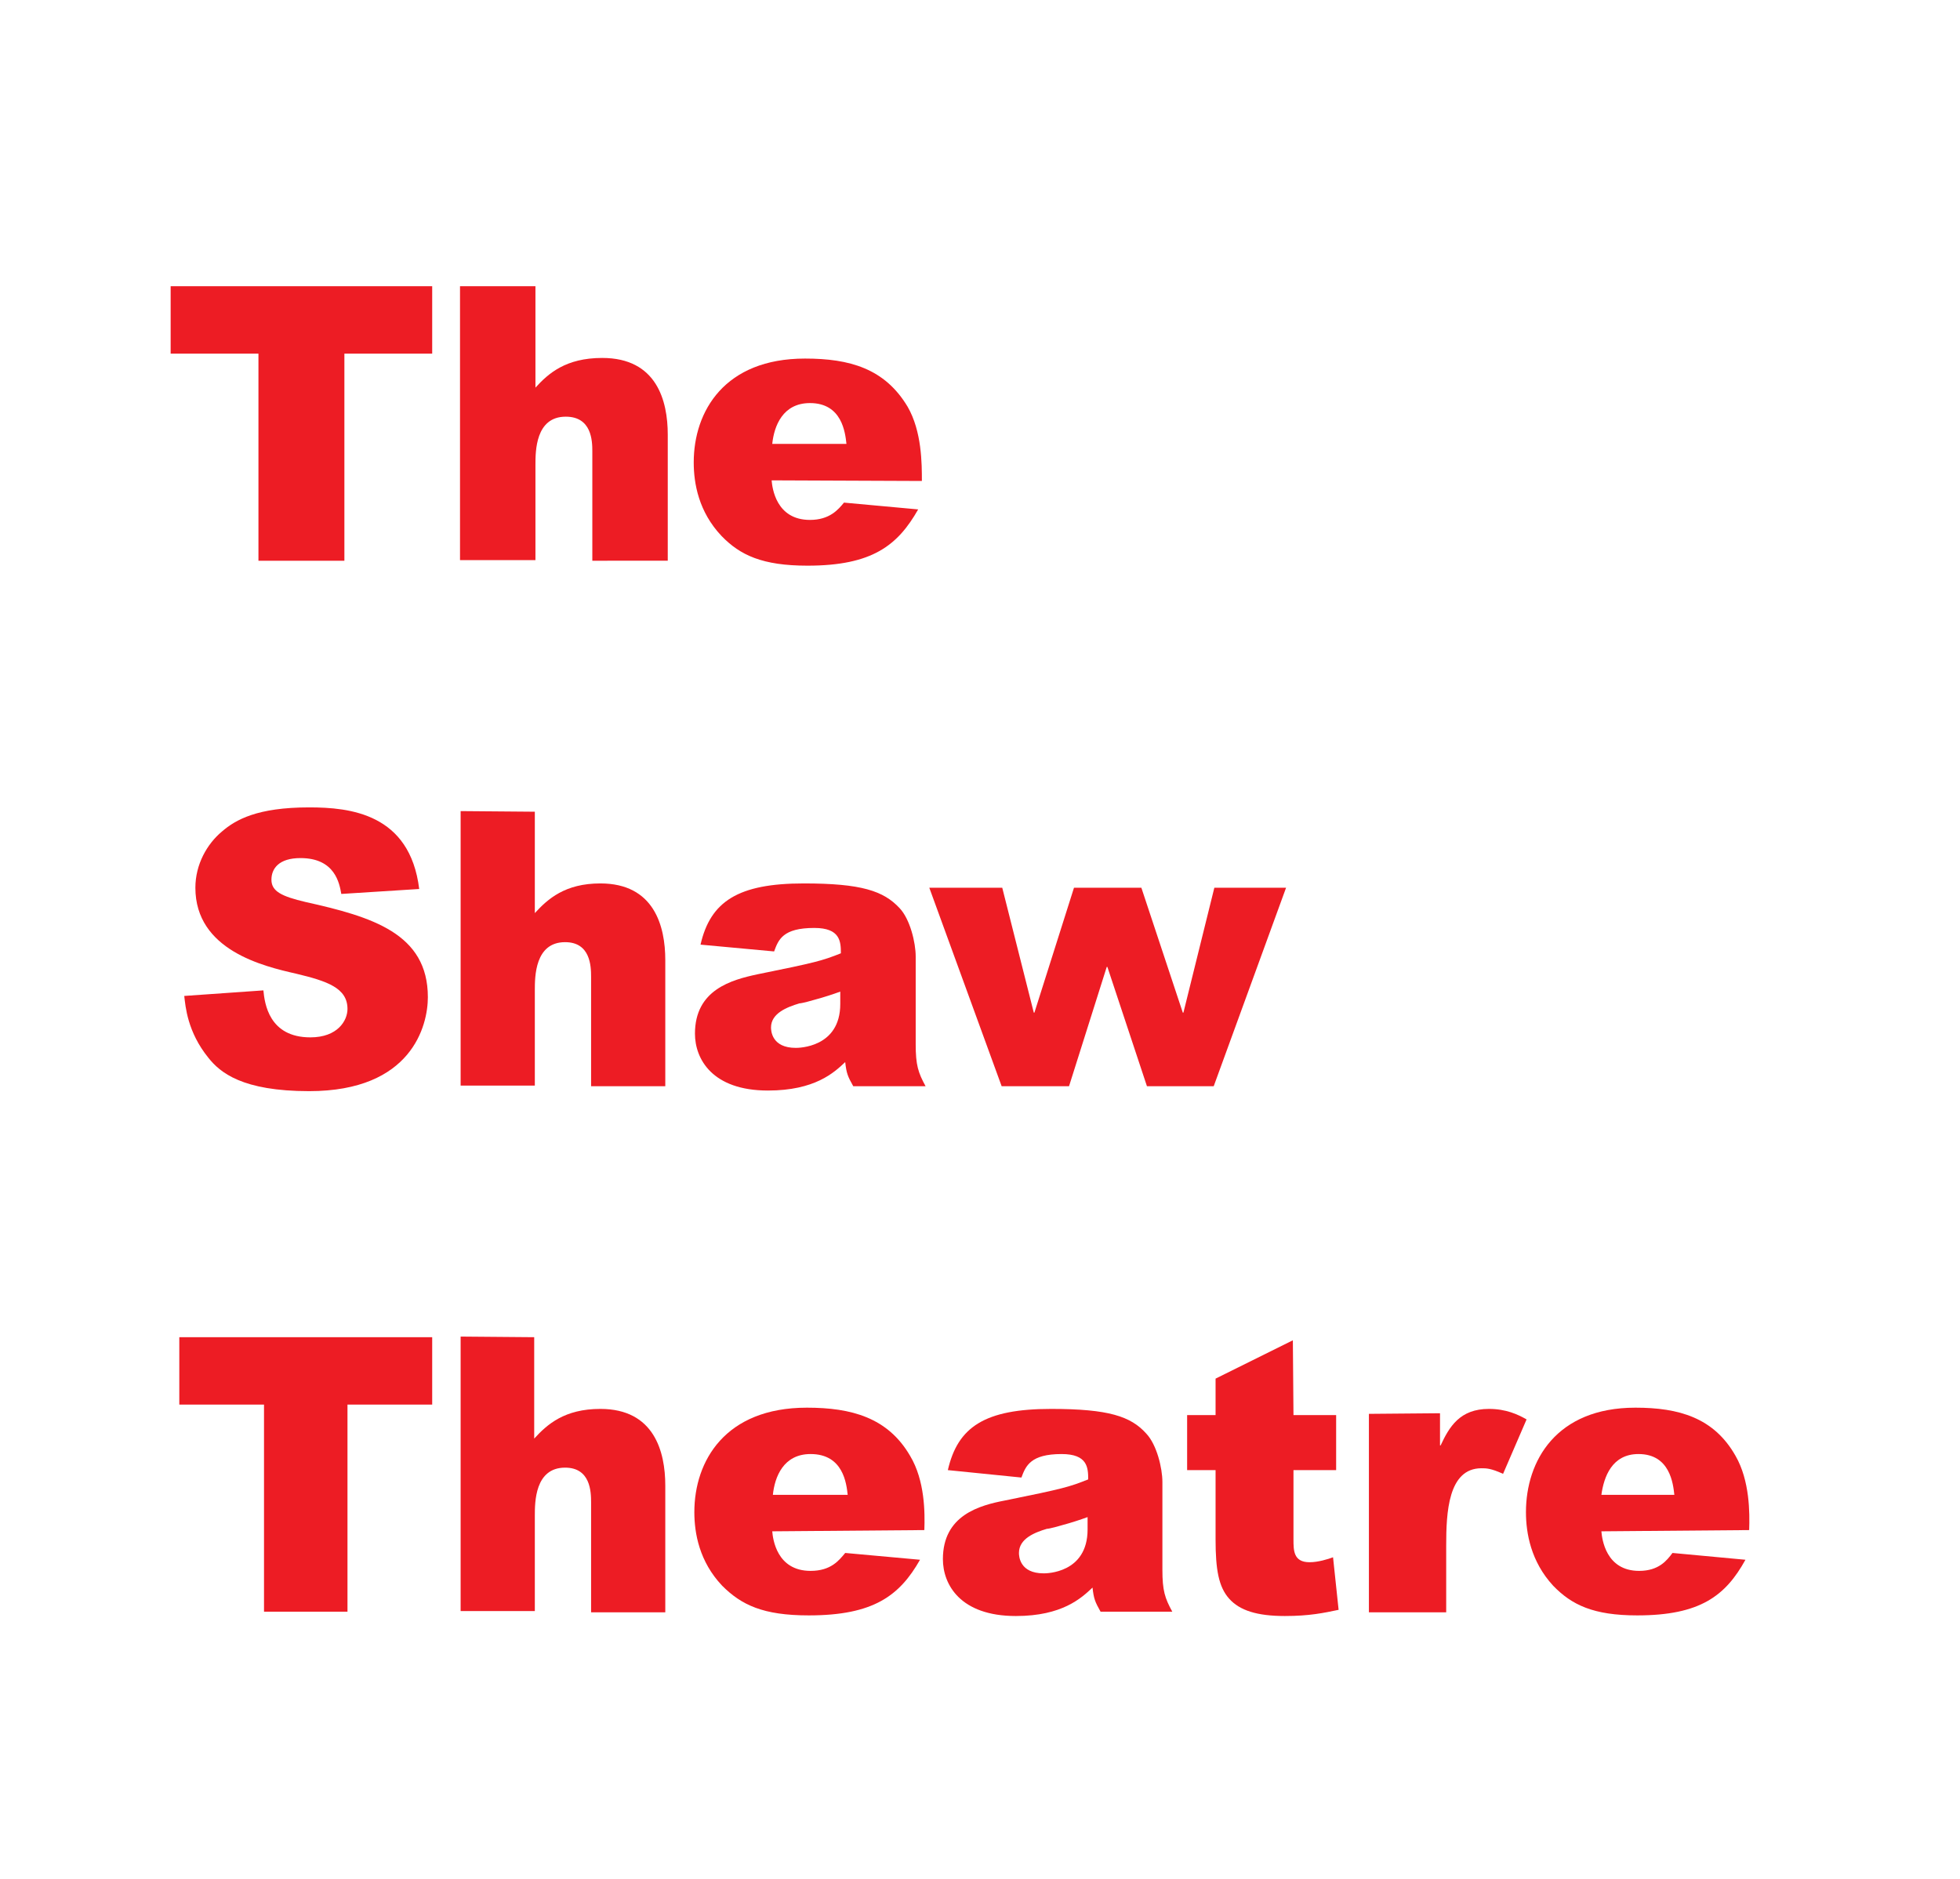 <svg version="1.1" id="Layer_2_00000137838458063339066360000016762030211188370574_"
	xmlns="http://www.w3.org/2000/svg"
	xmlns:xlink="http://www.w3.org/1999/xlink" x="0px" y="0px" viewBox="0 0 317 304" style="enable-background:new 0 0 317 304;" xml:space="preserve">
	<style type="text/css">
	.st0{fill:#FFFFFF;}
	.st1{fill:#ED1C24;}
	</style>
	<g id="Layer_1-2">
		<rect class="st0" width="317" height="304"/>
		<path class="st1" d="M69.9,46.3v10.9H55.7v33.5H41.8V57.2H27.6V46.3C27.6,46.3,69.9,46.3,69.9,46.3z"/>
		<path class="st1" d="M86.6,46.3v16.4c2.1-2.3,4.9-4.8,10.8-4.8c8.8,0,10.6,6.9,10.6,12.4v20.4H95.8V73c0-1.7-0.1-5.6-4.3-5.6
		c-4.9,0-4.9,5.6-4.9,7.8v15.4H74.4V46.3L86.6,46.3L86.6,46.3z"/>
		<path class="st1" d="M124.8,77.7c0.1,1.2,0.7,6.4,6.2,6.4c3.2,0,4.6-1.7,5.5-2.8l12,1.1c-3.3,5.8-7.4,9.1-17.9,9.1
		c-7.3,0-10.9-1.7-13.9-4.8c-3.7-3.9-4.5-8.5-4.5-11.9c0-8.3,5-16.8,18-16.8c7.2,0,12.9,1.6,16.6,7.8c2.3,4,2.3,9.2,2.3,12
		L124.8,77.7L124.8,77.7z M136.9,71.8c-0.2-1.8-0.7-6.6-5.9-6.6c-4.4,0-5.8,3.7-6.1,6.6H136.9z"/>
		<path class="st1" d="M42.6,160.2c0.2,2.1,0.9,7.6,7.6,7.6c4.4,0,6-2.7,6-4.6c0-3.4-3.3-4.5-8.3-5.7c-5.3-1.2-16.3-3.8-16.3-13.9
		c0-3.8,1.9-7.1,4.3-9.1c2.2-1.9,5.7-3.9,14.1-3.9c6.6,0,16.3,1,17.8,13.2l-12.6,0.8c-0.3-1.7-1-5.8-6.6-5.8c-3.5,0-4.7,1.7-4.7,3.5
		c0,1.9,1.7,2.7,5.5,3.6c10.8,2.4,19.8,5.1,19.8,15.4c0,4.6-2.6,15.2-19.2,15.2c-10.8,0-14.4-3-16.3-5.4c-3.4-4.2-3.7-8.3-3.9-10
		L42.6,160.2L42.6,160.2z"/>
		<path class="st1" d="M86.5,131.3v16.4c2.1-2.3,4.9-4.8,10.6-4.8c8.7,0,10.5,6.9,10.5,12.4v20.4h-12V158c0-1.7-0.1-5.6-4.2-5.6
		c-4.9,0-4.9,5.6-4.9,7.8v15.4h-12v-44.4L86.5,131.3L86.5,131.3z"/>
		<path class="st1" d="M113.3,152.8c1.6-7,6.1-9.9,16.7-9.9c9.3,0,12.9,1.2,15.5,4c1.7,1.8,2.6,5.6,2.6,7.8v14.2
		c0,3.4,0.4,4.6,1.6,6.8h-11.7c-0.9-1.6-1.1-2.1-1.3-3.9c-1.8,1.7-4.9,4.6-12.5,4.6c-9,0-11.8-5.1-11.8-9.2c0-7.1,5.9-8.7,10.1-9.6
		c9.4-1.9,10.5-2.2,13.5-3.4c0-1.9-0.1-4.1-4.3-4.1c-5.1,0-5.8,1.9-6.5,3.8L113.3,152.8L113.3,152.8z M135.9,160.4
		c-1.1,0.4-2.6,0.9-4.1,1.3c-0.3,0.1-2.1,0.6-2.5,0.6c-2,0.6-4.6,1.6-4.6,3.9c0,0.5,0.1,3.3,4,3.3c0.4,0,7.2,0,7.2-7.1L135.9,160.4
		L135.9,160.4z"/>
		<path class="st1" d="M162.1,143.6l5.1,20.2h0.1l6.4-20.2h10.9l6.7,20.2h0.1l5-20.2H208l-11.7,32.1h-10.8l-6.4-19.3H179l-6.1,19.3
		h-10.9l-11.7-32.1H162.1L162.1,143.6z"/>
		<path class="st1" d="M69.9,216.3v10.9H56.2v33.5H42.7v-33.5H29v-10.9L69.9,216.3L69.9,216.3z"/>
		<path class="st1" d="M86.4,216.3v16.4c2.1-2.3,4.9-4.8,10.7-4.8c8.7,0,10.5,6.9,10.5,12.4v20.5h-12V243c0-1.7-0.1-5.6-4.2-5.6
		c-4.9,0-4.9,5.6-4.9,7.8v15.4h-12v-44.4L86.4,216.3L86.4,216.3z"/>
		<path class="st1" d="M124.9,247.7c0.1,1.2,0.7,6.4,6.2,6.4c3.3,0,4.6-1.7,5.6-2.9l12.1,1.1c-3.3,5.8-7.5,9-18,9
		c-7.4,0-10.9-1.7-14-4.8c-3.7-3.9-4.5-8.5-4.5-11.9c0-8.3,5-16.9,18.2-16.9c7.2,0,13.1,1.6,16.7,7.8c2.4,4,2.4,9.2,2.3,12
		L124.9,247.7L124.9,247.7z M137.1,241.8c-0.2-1.8-0.7-6.6-6-6.6c-4.4,0-5.8,3.7-6.1,6.6H137.1z"/>
		<path class="st1" d="M153.3,237.8c1.6-7,6-9.9,16.7-9.9c9.3,0,12.9,1.2,15.4,4c1.7,1.8,2.6,5.6,2.6,7.8v14.2c0,3.4,0.4,4.6,1.6,6.8
		h-11.6c-0.9-1.6-1.1-2.1-1.3-3.9c-1.8,1.7-4.9,4.6-12.4,4.6c-9,0-11.8-5.1-11.8-9.2c0-7.1,5.9-8.7,10.1-9.5
		c9.4-1.9,10.4-2.2,13.4-3.4c0-1.9-0.1-4.1-4.3-4.1c-5,0-5.8,1.9-6.5,3.8L153.3,237.8L153.3,237.8z M175.9,245.4
		c-1.1,0.4-2.6,0.9-4.1,1.3c-0.3,0.1-2.1,0.6-2.5,0.6c-2,0.6-4.5,1.6-4.5,3.9c0,0.5,0.1,3.3,4,3.3c0.4,0,7.1,0,7.1-7.1L175.9,245.4
		L175.9,245.4z"/>
		<path class="st1" d="M209.2,228.9h6.9v8.9h-6.9v11.2c0,1.8,0,3.7,2.6,3.7c1.4,0,3-0.5,3.8-0.8l0.9,8.5c-2.4,0.5-4.7,1-8.7,1
		c-4.5,0-7.3-0.9-9-2.8c-1.7-1.9-2.2-4.7-2.2-9.6v-11.2H192v-8.9h4.6v-5.9l12.5-6.2L209.2,228.9L209.2,228.9z"/>
		<path class="st1" d="M232.9,228.6v5.2h0.1c1.4-3,3.1-5.9,7.8-5.9c2.8,0,4.7,0.9,6.1,1.7l-3.8,8.8c-2-0.9-2.7-0.9-3.5-0.9
		c-5.4,0-5.7,7.2-5.7,12.5v10.8h-12.5v-32.1L232.9,228.6L232.9,228.6z"/>
		<path class="st1" d="M259,247.7c0.1,1.2,0.7,6.4,6.1,6.4c3.2,0,4.5-1.7,5.4-2.9l11.8,1.1c-3.2,5.8-7.3,9-17.5,9
		c-7.1,0-10.6-1.7-13.6-4.8c-3.6-3.9-4.4-8.5-4.4-11.9c0-8.3,4.9-16.9,17.7-16.9c7,0,12.7,1.6,16.2,7.8c2.3,4,2.3,9.2,2.2,12
		L259,247.7L259,247.7z M270.8,241.8c-0.2-1.8-0.7-6.6-5.8-6.6c-4.3,0-5.6,3.7-6,6.6H270.8z"/>
	</g>
</svg>
